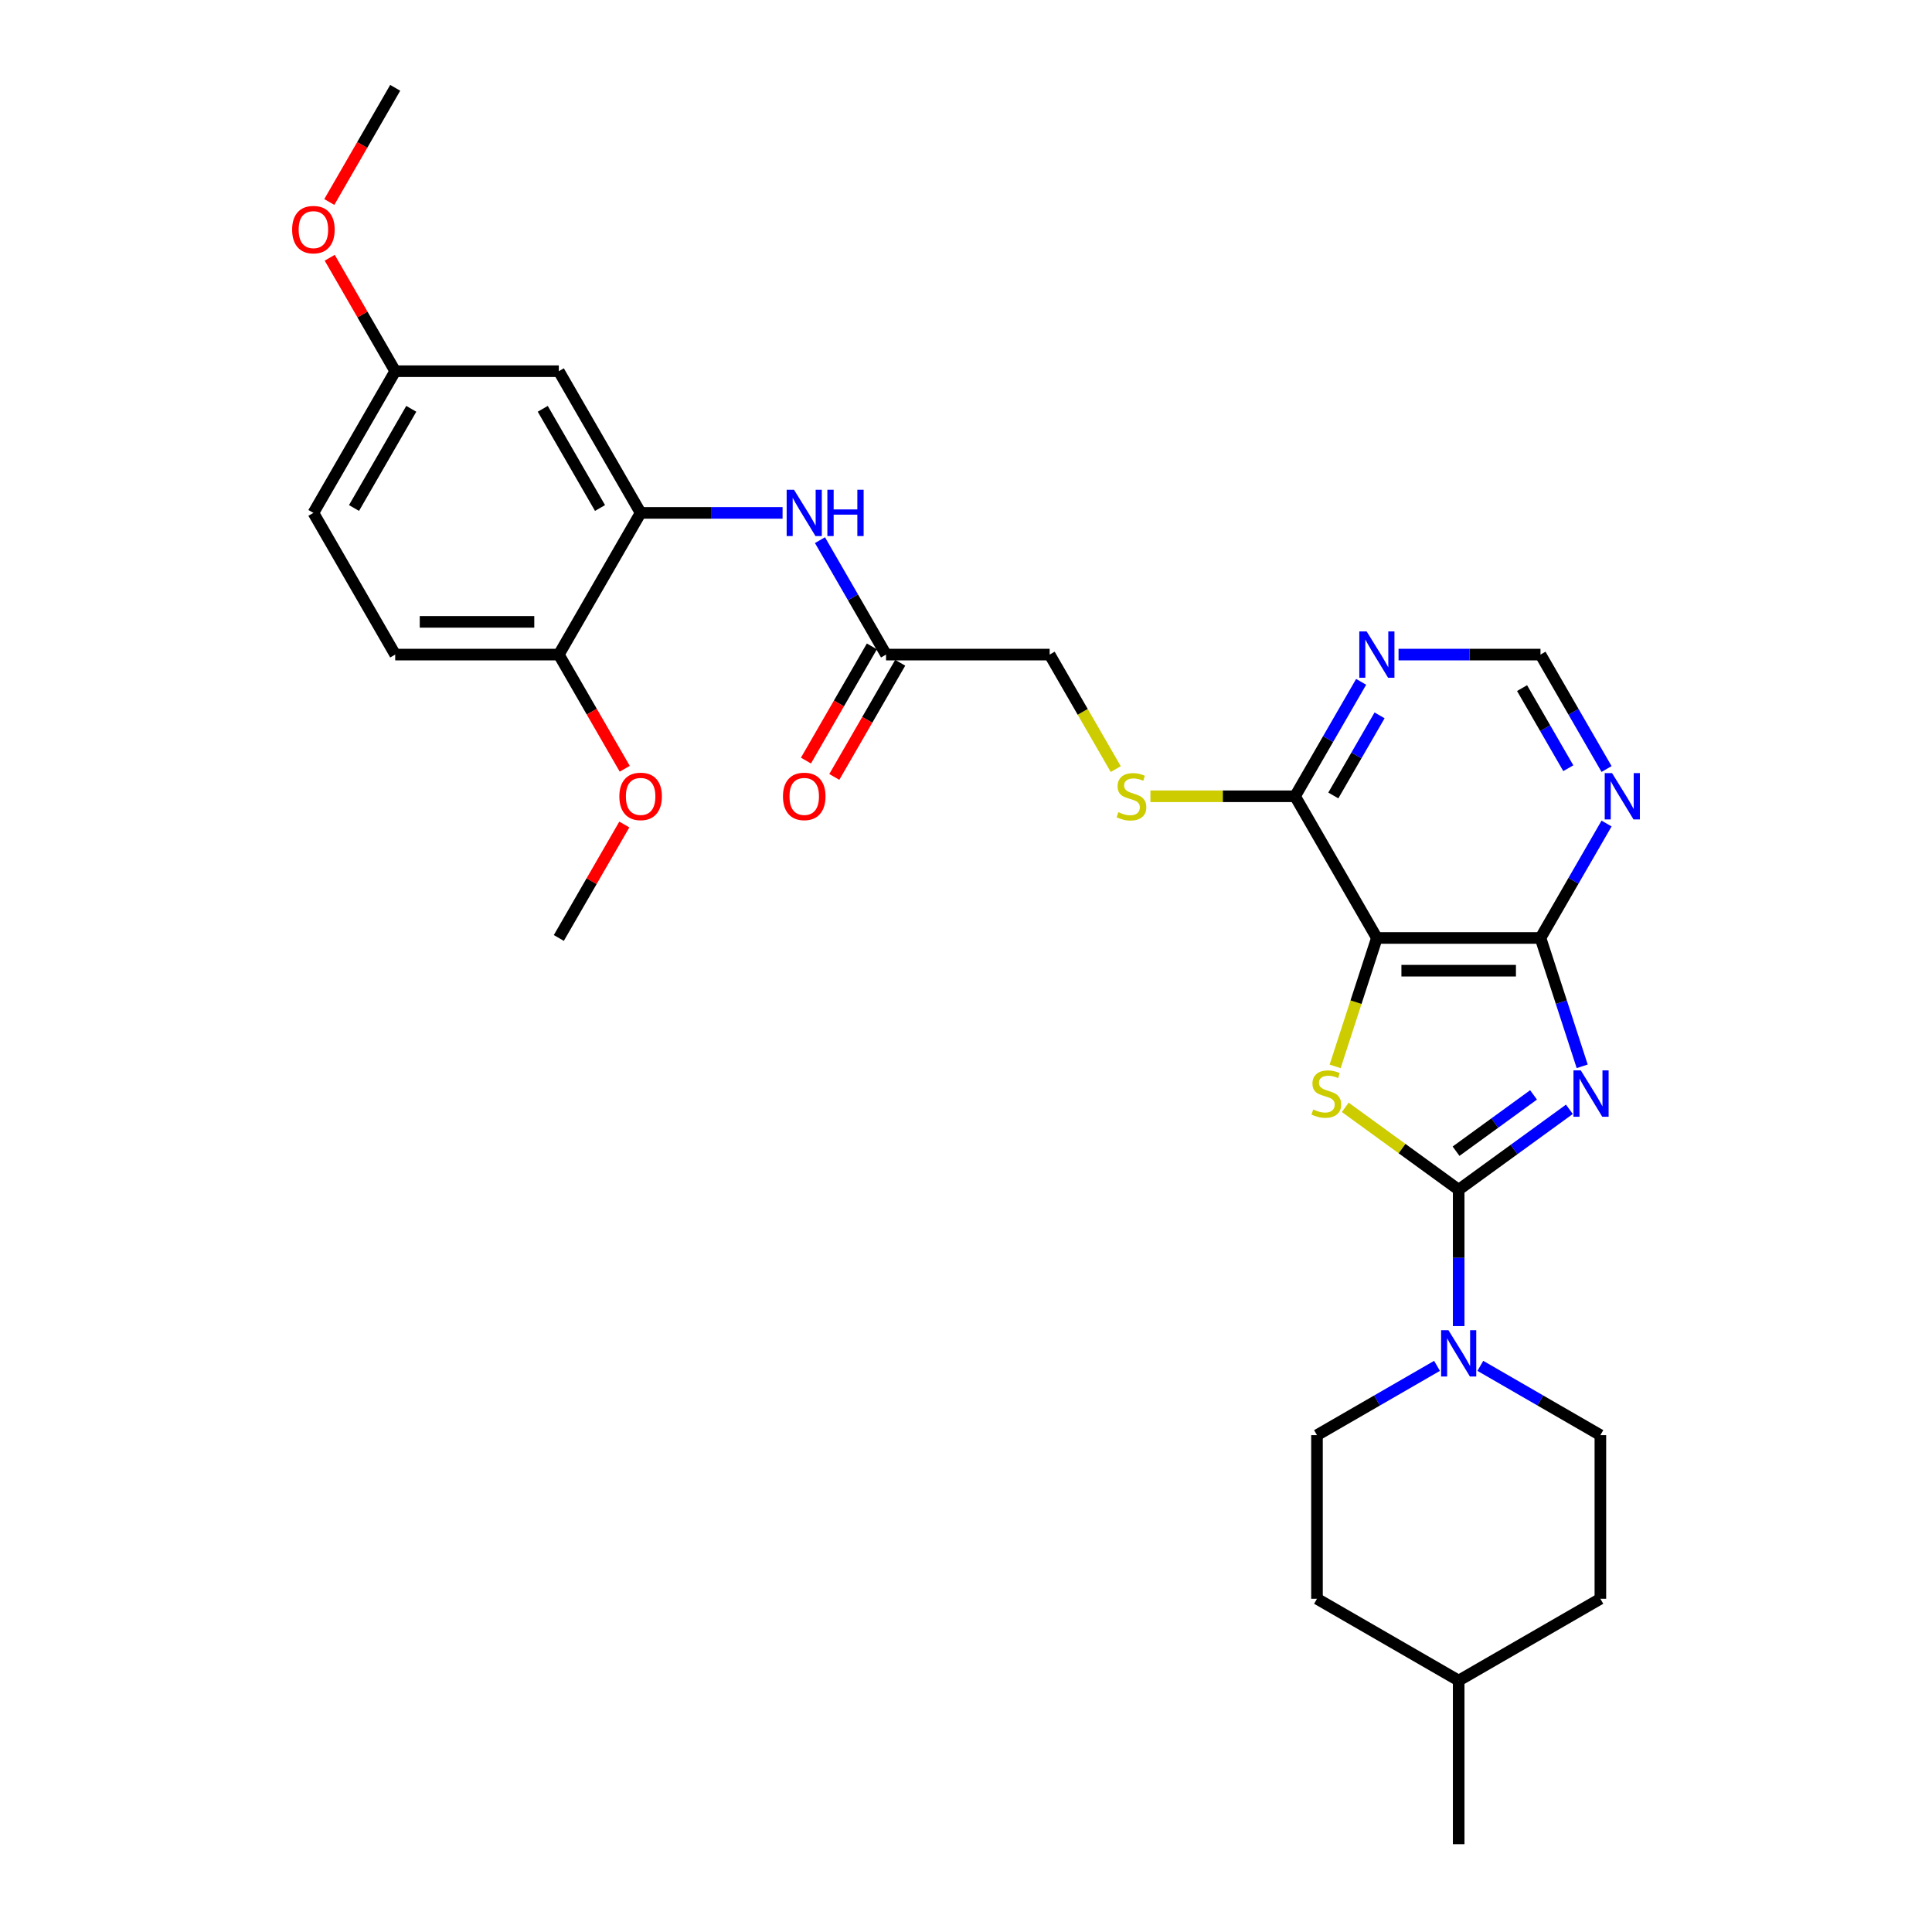<?xml version='1.0' encoding='iso-8859-1'?>
<svg version='1.1' baseProfile='full'
              xmlns='http://www.w3.org/2000/svg'
                      xmlns:rdkit='http://www.rdkit.org/xml'
                      xmlns:xlink='http://www.w3.org/1999/xlink'
                  xml:space='preserve'
width='1000px' height='1000px' viewBox='0 0 1000 1000'>
<!-- END OF HEADER -->
<rect style='opacity:1.0;fill:#FFFFFF;stroke:none' width='1000' height='1000' x='0' y='0'> </rect>
<path class='bond-0' d='M 812.311,574.176 L 783.661,594.991' style='fill:none;fill-rule:evenodd;stroke:#0000FF;stroke-width:6px;stroke-linecap:butt;stroke-linejoin:miter;stroke-opacity:1' />
<path class='bond-0' d='M 783.661,594.991 L 755.011,615.806' style='fill:none;fill-rule:evenodd;stroke:#000000;stroke-width:6px;stroke-linecap:butt;stroke-linejoin:miter;stroke-opacity:1' />
<path class='bond-0' d='M 793.76,566.718 L 773.706,581.289' style='fill:none;fill-rule:evenodd;stroke:#0000FF;stroke-width:6px;stroke-linecap:butt;stroke-linejoin:miter;stroke-opacity:1' />
<path class='bond-0' d='M 773.706,581.289 L 753.651,595.859' style='fill:none;fill-rule:evenodd;stroke:#000000;stroke-width:6px;stroke-linecap:butt;stroke-linejoin:miter;stroke-opacity:1' />
<path class='bond-3' d='M 818.939,551.921 L 808.146,518.705' style='fill:none;fill-rule:evenodd;stroke:#0000FF;stroke-width:6px;stroke-linecap:butt;stroke-linejoin:miter;stroke-opacity:1' />
<path class='bond-3' d='M 808.146,518.705 L 797.354,485.49' style='fill:none;fill-rule:evenodd;stroke:#000000;stroke-width:6px;stroke-linecap:butt;stroke-linejoin:miter;stroke-opacity:1' />
<path class='bond-1' d='M 755.011,615.806 L 725.659,594.48' style='fill:none;fill-rule:evenodd;stroke:#000000;stroke-width:6px;stroke-linecap:butt;stroke-linejoin:miter;stroke-opacity:1' />
<path class='bond-1' d='M 725.659,594.48 L 696.306,573.155' style='fill:none;fill-rule:evenodd;stroke:#CCCC00;stroke-width:6px;stroke-linecap:butt;stroke-linejoin:miter;stroke-opacity:1' />
<path class='bond-4' d='M 755.011,615.806 L 755.011,651.094' style='fill:none;fill-rule:evenodd;stroke:#000000;stroke-width:6px;stroke-linecap:butt;stroke-linejoin:miter;stroke-opacity:1' />
<path class='bond-4' d='M 755.011,651.094 L 755.011,686.383' style='fill:none;fill-rule:evenodd;stroke:#0000FF;stroke-width:6px;stroke-linecap:butt;stroke-linejoin:miter;stroke-opacity:1' />
<path class='bond-30' d='M 691.073,551.955 L 701.871,518.722' style='fill:none;fill-rule:evenodd;stroke:#CCCC00;stroke-width:6px;stroke-linecap:butt;stroke-linejoin:miter;stroke-opacity:1' />
<path class='bond-30' d='M 701.871,518.722 L 712.669,485.49' style='fill:none;fill-rule:evenodd;stroke:#000000;stroke-width:6px;stroke-linecap:butt;stroke-linejoin:miter;stroke-opacity:1' />
<path class='bond-2' d='M 712.669,485.49 L 797.354,485.49' style='fill:none;fill-rule:evenodd;stroke:#000000;stroke-width:6px;stroke-linecap:butt;stroke-linejoin:miter;stroke-opacity:1' />
<path class='bond-2' d='M 725.372,502.427 L 784.651,502.427' style='fill:none;fill-rule:evenodd;stroke:#000000;stroke-width:6px;stroke-linecap:butt;stroke-linejoin:miter;stroke-opacity:1' />
<path class='bond-5' d='M 712.669,485.49 L 670.327,412.151' style='fill:none;fill-rule:evenodd;stroke:#000000;stroke-width:6px;stroke-linecap:butt;stroke-linejoin:miter;stroke-opacity:1' />
<path class='bond-6' d='M 797.354,485.49 L 814.452,455.874' style='fill:none;fill-rule:evenodd;stroke:#000000;stroke-width:6px;stroke-linecap:butt;stroke-linejoin:miter;stroke-opacity:1' />
<path class='bond-6' d='M 814.452,455.874 L 831.551,426.259' style='fill:none;fill-rule:evenodd;stroke:#0000FF;stroke-width:6px;stroke-linecap:butt;stroke-linejoin:miter;stroke-opacity:1' />
<path class='bond-15' d='M 743.799,706.964 L 712.736,724.899' style='fill:none;fill-rule:evenodd;stroke:#0000FF;stroke-width:6px;stroke-linecap:butt;stroke-linejoin:miter;stroke-opacity:1' />
<path class='bond-15' d='M 712.736,724.899 L 681.672,742.833' style='fill:none;fill-rule:evenodd;stroke:#000000;stroke-width:6px;stroke-linecap:butt;stroke-linejoin:miter;stroke-opacity:1' />
<path class='bond-16' d='M 766.224,706.964 L 797.287,724.899' style='fill:none;fill-rule:evenodd;stroke:#0000FF;stroke-width:6px;stroke-linecap:butt;stroke-linejoin:miter;stroke-opacity:1' />
<path class='bond-16' d='M 797.287,724.899 L 828.351,742.833' style='fill:none;fill-rule:evenodd;stroke:#000000;stroke-width:6px;stroke-linecap:butt;stroke-linejoin:miter;stroke-opacity:1' />
<path class='bond-12' d='M 670.327,412.151 L 632.887,412.151' style='fill:none;fill-rule:evenodd;stroke:#000000;stroke-width:6px;stroke-linecap:butt;stroke-linejoin:miter;stroke-opacity:1' />
<path class='bond-12' d='M 632.887,412.151 L 595.448,412.151' style='fill:none;fill-rule:evenodd;stroke:#CCCC00;stroke-width:6px;stroke-linecap:butt;stroke-linejoin:miter;stroke-opacity:1' />
<path class='bond-31' d='M 670.327,412.151 L 687.425,382.535' style='fill:none;fill-rule:evenodd;stroke:#000000;stroke-width:6px;stroke-linecap:butt;stroke-linejoin:miter;stroke-opacity:1' />
<path class='bond-31' d='M 687.425,382.535 L 704.523,352.92' style='fill:none;fill-rule:evenodd;stroke:#0000FF;stroke-width:6px;stroke-linecap:butt;stroke-linejoin:miter;stroke-opacity:1' />
<path class='bond-31' d='M 690.124,411.734 L 702.093,391.004' style='fill:none;fill-rule:evenodd;stroke:#000000;stroke-width:6px;stroke-linecap:butt;stroke-linejoin:miter;stroke-opacity:1' />
<path class='bond-31' d='M 702.093,391.004 L 714.062,370.273' style='fill:none;fill-rule:evenodd;stroke:#0000FF;stroke-width:6px;stroke-linecap:butt;stroke-linejoin:miter;stroke-opacity:1' />
<path class='bond-13' d='M 831.551,398.042 L 814.452,368.427' style='fill:none;fill-rule:evenodd;stroke:#0000FF;stroke-width:6px;stroke-linecap:butt;stroke-linejoin:miter;stroke-opacity:1' />
<path class='bond-13' d='M 814.452,368.427 L 797.354,338.811' style='fill:none;fill-rule:evenodd;stroke:#000000;stroke-width:6px;stroke-linecap:butt;stroke-linejoin:miter;stroke-opacity:1' />
<path class='bond-13' d='M 811.753,397.626 L 799.784,376.895' style='fill:none;fill-rule:evenodd;stroke:#0000FF;stroke-width:6px;stroke-linecap:butt;stroke-linejoin:miter;stroke-opacity:1' />
<path class='bond-13' d='M 799.784,376.895 L 787.815,356.164' style='fill:none;fill-rule:evenodd;stroke:#000000;stroke-width:6px;stroke-linecap:butt;stroke-linejoin:miter;stroke-opacity:1' />
<path class='bond-7' d='M 331.587,265.472 L 368.324,265.472' style='fill:none;fill-rule:evenodd;stroke:#000000;stroke-width:6px;stroke-linecap:butt;stroke-linejoin:miter;stroke-opacity:1' />
<path class='bond-7' d='M 368.324,265.472 L 405.06,265.472' style='fill:none;fill-rule:evenodd;stroke:#0000FF;stroke-width:6px;stroke-linecap:butt;stroke-linejoin:miter;stroke-opacity:1' />
<path class='bond-11' d='M 331.587,265.472 L 289.245,192.133' style='fill:none;fill-rule:evenodd;stroke:#000000;stroke-width:6px;stroke-linecap:butt;stroke-linejoin:miter;stroke-opacity:1' />
<path class='bond-11' d='M 310.568,262.94 L 280.928,211.602' style='fill:none;fill-rule:evenodd;stroke:#000000;stroke-width:6px;stroke-linecap:butt;stroke-linejoin:miter;stroke-opacity:1' />
<path class='bond-14' d='M 331.587,265.472 L 289.245,338.811' style='fill:none;fill-rule:evenodd;stroke:#000000;stroke-width:6px;stroke-linecap:butt;stroke-linejoin:miter;stroke-opacity:1' />
<path class='bond-8' d='M 723.881,338.811 L 760.617,338.811' style='fill:none;fill-rule:evenodd;stroke:#0000FF;stroke-width:6px;stroke-linecap:butt;stroke-linejoin:miter;stroke-opacity:1' />
<path class='bond-8' d='M 760.617,338.811 L 797.354,338.811' style='fill:none;fill-rule:evenodd;stroke:#000000;stroke-width:6px;stroke-linecap:butt;stroke-linejoin:miter;stroke-opacity:1' />
<path class='bond-9' d='M 424.418,279.581 L 441.516,309.196' style='fill:none;fill-rule:evenodd;stroke:#0000FF;stroke-width:6px;stroke-linecap:butt;stroke-linejoin:miter;stroke-opacity:1' />
<path class='bond-9' d='M 441.516,309.196 L 458.615,338.811' style='fill:none;fill-rule:evenodd;stroke:#000000;stroke-width:6px;stroke-linecap:butt;stroke-linejoin:miter;stroke-opacity:1' />
<path class='bond-10' d='M 458.615,338.811 L 543.299,338.811' style='fill:none;fill-rule:evenodd;stroke:#000000;stroke-width:6px;stroke-linecap:butt;stroke-linejoin:miter;stroke-opacity:1' />
<path class='bond-17' d='M 451.281,334.577 L 434.221,364.125' style='fill:none;fill-rule:evenodd;stroke:#000000;stroke-width:6px;stroke-linecap:butt;stroke-linejoin:miter;stroke-opacity:1' />
<path class='bond-17' d='M 434.221,364.125 L 417.162,393.672' style='fill:none;fill-rule:evenodd;stroke:#FF0000;stroke-width:6px;stroke-linecap:butt;stroke-linejoin:miter;stroke-opacity:1' />
<path class='bond-17' d='M 465.948,343.046 L 448.889,372.593' style='fill:none;fill-rule:evenodd;stroke:#000000;stroke-width:6px;stroke-linecap:butt;stroke-linejoin:miter;stroke-opacity:1' />
<path class='bond-17' d='M 448.889,372.593 L 431.83,402.141' style='fill:none;fill-rule:evenodd;stroke:#FF0000;stroke-width:6px;stroke-linecap:butt;stroke-linejoin:miter;stroke-opacity:1' />
<path class='bond-20' d='M 289.245,192.133 L 204.56,192.133' style='fill:none;fill-rule:evenodd;stroke:#000000;stroke-width:6px;stroke-linecap:butt;stroke-linejoin:miter;stroke-opacity:1' />
<path class='bond-18' d='M 577.516,398.076 L 560.408,368.444' style='fill:none;fill-rule:evenodd;stroke:#CCCC00;stroke-width:6px;stroke-linecap:butt;stroke-linejoin:miter;stroke-opacity:1' />
<path class='bond-18' d='M 560.408,368.444 L 543.299,338.811' style='fill:none;fill-rule:evenodd;stroke:#000000;stroke-width:6px;stroke-linecap:butt;stroke-linejoin:miter;stroke-opacity:1' />
<path class='bond-19' d='M 289.245,338.811 L 204.56,338.811' style='fill:none;fill-rule:evenodd;stroke:#000000;stroke-width:6px;stroke-linecap:butt;stroke-linejoin:miter;stroke-opacity:1' />
<path class='bond-19' d='M 276.542,321.874 L 217.263,321.874' style='fill:none;fill-rule:evenodd;stroke:#000000;stroke-width:6px;stroke-linecap:butt;stroke-linejoin:miter;stroke-opacity:1' />
<path class='bond-24' d='M 289.245,338.811 L 306.304,368.359' style='fill:none;fill-rule:evenodd;stroke:#000000;stroke-width:6px;stroke-linecap:butt;stroke-linejoin:miter;stroke-opacity:1' />
<path class='bond-24' d='M 306.304,368.359 L 323.364,397.907' style='fill:none;fill-rule:evenodd;stroke:#FF0000;stroke-width:6px;stroke-linecap:butt;stroke-linejoin:miter;stroke-opacity:1' />
<path class='bond-22' d='M 681.672,742.833 L 681.672,827.518' style='fill:none;fill-rule:evenodd;stroke:#000000;stroke-width:6px;stroke-linecap:butt;stroke-linejoin:miter;stroke-opacity:1' />
<path class='bond-23' d='M 828.351,742.833 L 828.351,827.518' style='fill:none;fill-rule:evenodd;stroke:#000000;stroke-width:6px;stroke-linecap:butt;stroke-linejoin:miter;stroke-opacity:1' />
<path class='bond-21' d='M 204.56,338.811 L 162.218,265.472' style='fill:none;fill-rule:evenodd;stroke:#000000;stroke-width:6px;stroke-linecap:butt;stroke-linejoin:miter;stroke-opacity:1' />
<path class='bond-26' d='M 204.56,192.133 L 187.608,162.772' style='fill:none;fill-rule:evenodd;stroke:#000000;stroke-width:6px;stroke-linecap:butt;stroke-linejoin:miter;stroke-opacity:1' />
<path class='bond-26' d='M 187.608,162.772 L 170.657,133.41' style='fill:none;fill-rule:evenodd;stroke:#FF0000;stroke-width:6px;stroke-linecap:butt;stroke-linejoin:miter;stroke-opacity:1' />
<path class='bond-33' d='M 204.56,192.133 L 162.218,265.472' style='fill:none;fill-rule:evenodd;stroke:#000000;stroke-width:6px;stroke-linecap:butt;stroke-linejoin:miter;stroke-opacity:1' />
<path class='bond-33' d='M 212.877,211.602 L 183.237,262.94' style='fill:none;fill-rule:evenodd;stroke:#000000;stroke-width:6px;stroke-linecap:butt;stroke-linejoin:miter;stroke-opacity:1' />
<path class='bond-32' d='M 681.672,827.518 L 755.011,869.861' style='fill:none;fill-rule:evenodd;stroke:#000000;stroke-width:6px;stroke-linecap:butt;stroke-linejoin:miter;stroke-opacity:1' />
<path class='bond-25' d='M 828.351,827.518 L 755.011,869.861' style='fill:none;fill-rule:evenodd;stroke:#000000;stroke-width:6px;stroke-linecap:butt;stroke-linejoin:miter;stroke-opacity:1' />
<path class='bond-27' d='M 323.148,426.767 L 306.197,456.128' style='fill:none;fill-rule:evenodd;stroke:#FF0000;stroke-width:6px;stroke-linecap:butt;stroke-linejoin:miter;stroke-opacity:1' />
<path class='bond-27' d='M 306.197,456.128 L 289.245,485.49' style='fill:none;fill-rule:evenodd;stroke:#000000;stroke-width:6px;stroke-linecap:butt;stroke-linejoin:miter;stroke-opacity:1' />
<path class='bond-29' d='M 755.011,869.861 L 755.011,954.545' style='fill:none;fill-rule:evenodd;stroke:#000000;stroke-width:6px;stroke-linecap:butt;stroke-linejoin:miter;stroke-opacity:1' />
<path class='bond-28' d='M 170.441,104.55 L 187.501,75.002' style='fill:none;fill-rule:evenodd;stroke:#FF0000;stroke-width:6px;stroke-linecap:butt;stroke-linejoin:miter;stroke-opacity:1' />
<path class='bond-28' d='M 187.501,75.002 L 204.56,45.455' style='fill:none;fill-rule:evenodd;stroke:#000000;stroke-width:6px;stroke-linecap:butt;stroke-linejoin:miter;stroke-opacity:1' />
<path  class='atom-0' d='M 818.222 554.038
L 826.08 566.741
Q 826.859 567.994, 828.113 570.264
Q 829.366 572.534, 829.434 572.669
L 829.434 554.038
L 832.618 554.038
L 832.618 578.021
L 829.332 578.021
L 820.898 564.133
Q 819.915 562.507, 818.865 560.644
Q 817.849 558.781, 817.544 558.205
L 817.544 578.021
L 814.428 578.021
L 814.428 554.038
L 818.222 554.038
' fill='#0000FF'/>
<path  class='atom-2' d='M 679.725 574.261
Q 679.996 574.363, 681.114 574.837
Q 682.232 575.311, 683.451 575.616
Q 684.705 575.887, 685.924 575.887
Q 688.194 575.887, 689.515 574.803
Q 690.836 573.685, 690.836 571.754
Q 690.836 570.433, 690.158 569.62
Q 689.515 568.807, 688.498 568.367
Q 687.482 567.927, 685.789 567.419
Q 683.655 566.775, 682.367 566.165
Q 681.114 565.556, 680.199 564.268
Q 679.319 562.981, 679.319 560.813
Q 679.319 557.798, 681.351 555.935
Q 683.417 554.072, 687.482 554.072
Q 690.26 554.072, 693.41 555.393
L 692.631 558.002
Q 689.752 556.816, 687.584 556.816
Q 685.247 556.816, 683.959 557.798
Q 682.672 558.747, 682.706 560.407
Q 682.706 561.694, 683.35 562.473
Q 684.027 563.252, 684.976 563.692
Q 685.958 564.133, 687.584 564.641
Q 689.752 565.318, 691.039 565.996
Q 692.326 566.673, 693.241 568.062
Q 694.189 569.417, 694.189 571.754
Q 694.189 575.074, 691.954 576.869
Q 689.752 578.631, 686.06 578.631
Q 683.925 578.631, 682.3 578.157
Q 680.707 577.716, 678.811 576.937
L 679.725 574.261
' fill='#CCCC00'/>
<path  class='atom-5' d='M 749.71 688.5
L 757.569 701.202
Q 758.348 702.456, 759.601 704.725
Q 760.855 706.995, 760.922 707.13
L 760.922 688.5
L 764.107 688.5
L 764.107 712.482
L 760.821 712.482
L 752.386 698.594
Q 751.404 696.968, 750.354 695.105
Q 749.337 693.242, 749.033 692.666
L 749.033 712.482
L 745.916 712.482
L 745.916 688.5
L 749.71 688.5
' fill='#0000FF'/>
<path  class='atom-7' d='M 834.395 400.159
L 842.254 412.862
Q 843.033 414.115, 844.286 416.385
Q 845.539 418.654, 845.607 418.79
L 845.607 400.159
L 848.791 400.159
L 848.791 424.142
L 845.506 424.142
L 837.071 410.254
Q 836.089 408.628, 835.039 406.765
Q 834.022 404.901, 833.717 404.326
L 833.717 424.142
L 830.601 424.142
L 830.601 400.159
L 834.395 400.159
' fill='#0000FF'/>
<path  class='atom-9' d='M 707.368 326.82
L 715.226 339.523
Q 716.006 340.776, 717.259 343.046
Q 718.512 345.315, 718.58 345.451
L 718.58 326.82
L 721.764 326.82
L 721.764 350.803
L 718.478 350.803
L 710.044 336.914
Q 709.061 335.288, 708.011 333.425
Q 706.995 331.562, 706.69 330.986
L 706.69 350.803
L 703.574 350.803
L 703.574 326.82
L 707.368 326.82
' fill='#0000FF'/>
<path  class='atom-10' d='M 410.971 253.481
L 418.83 266.183
Q 419.609 267.437, 420.862 269.706
Q 422.115 271.976, 422.183 272.111
L 422.183 253.481
L 425.367 253.481
L 425.367 277.463
L 422.082 277.463
L 413.647 263.575
Q 412.665 261.949, 411.614 260.086
Q 410.598 258.223, 410.293 257.647
L 410.293 277.463
L 407.177 277.463
L 407.177 253.481
L 410.971 253.481
' fill='#0000FF'/>
<path  class='atom-10' d='M 428.247 253.481
L 431.498 253.481
L 431.498 263.677
L 443.761 263.677
L 443.761 253.481
L 447.013 253.481
L 447.013 277.463
L 443.761 277.463
L 443.761 266.387
L 431.498 266.387
L 431.498 277.463
L 428.247 277.463
L 428.247 253.481
' fill='#0000FF'/>
<path  class='atom-13' d='M 578.867 420.382
Q 579.138 420.484, 580.256 420.958
Q 581.374 421.432, 582.593 421.737
Q 583.846 422.008, 585.066 422.008
Q 587.335 422.008, 588.657 420.924
Q 589.978 419.806, 589.978 417.875
Q 589.978 416.554, 589.3 415.741
Q 588.657 414.928, 587.64 414.488
Q 586.624 414.047, 584.93 413.539
Q 582.796 412.896, 581.509 412.286
Q 580.256 411.676, 579.341 410.389
Q 578.46 409.102, 578.46 406.934
Q 578.46 403.919, 580.493 402.056
Q 582.559 400.193, 586.624 400.193
Q 589.402 400.193, 592.552 401.514
L 591.773 404.122
Q 588.894 402.937, 586.726 402.937
Q 584.388 402.937, 583.101 403.919
Q 581.814 404.868, 581.848 406.527
Q 581.848 407.815, 582.491 408.594
Q 583.169 409.373, 584.117 409.813
Q 585.1 410.254, 586.726 410.762
Q 588.894 411.439, 590.181 412.117
Q 591.468 412.794, 592.383 414.183
Q 593.331 415.538, 593.331 417.875
Q 593.331 421.195, 591.095 422.99
Q 588.894 424.752, 585.201 424.752
Q 583.067 424.752, 581.441 424.277
Q 579.849 423.837, 577.952 423.058
L 578.867 420.382
' fill='#CCCC00'/>
<path  class='atom-18' d='M 405.263 412.218
Q 405.263 406.46, 408.109 403.242
Q 410.954 400.024, 416.272 400.024
Q 421.59 400.024, 424.436 403.242
Q 427.281 406.46, 427.281 412.218
Q 427.281 418.045, 424.402 421.364
Q 421.523 424.65, 416.272 424.65
Q 410.988 424.65, 408.109 421.364
Q 405.263 418.078, 405.263 412.218
M 416.272 421.94
Q 419.931 421.94, 421.895 419.501
Q 423.894 417.028, 423.894 412.218
Q 423.894 407.51, 421.895 405.139
Q 419.931 402.734, 416.272 402.734
Q 412.614 402.734, 410.615 405.105
Q 408.65 407.476, 408.65 412.218
Q 408.65 417.062, 410.615 419.501
Q 412.614 421.94, 416.272 421.94
' fill='#FF0000'/>
<path  class='atom-25' d='M 320.578 412.218
Q 320.578 406.46, 323.424 403.242
Q 326.269 400.024, 331.587 400.024
Q 336.906 400.024, 339.751 403.242
Q 342.596 406.46, 342.596 412.218
Q 342.596 418.045, 339.717 421.364
Q 336.838 424.65, 331.587 424.65
Q 326.303 424.65, 323.424 421.364
Q 320.578 418.078, 320.578 412.218
M 331.587 421.94
Q 335.246 421.94, 337.21 419.501
Q 339.209 417.028, 339.209 412.218
Q 339.209 407.51, 337.21 405.139
Q 335.246 402.734, 331.587 402.734
Q 327.929 402.734, 325.93 405.105
Q 323.966 407.476, 323.966 412.218
Q 323.966 417.062, 325.93 419.501
Q 327.929 421.94, 331.587 421.94
' fill='#FF0000'/>
<path  class='atom-27' d='M 151.209 118.861
Q 151.209 113.103, 154.054 109.885
Q 156.9 106.667, 162.218 106.667
Q 167.536 106.667, 170.381 109.885
Q 173.227 113.103, 173.227 118.861
Q 173.227 124.688, 170.347 128.007
Q 167.468 131.293, 162.218 131.293
Q 156.933 131.293, 154.054 128.007
Q 151.209 124.722, 151.209 118.861
M 162.218 128.583
Q 165.876 128.583, 167.841 126.144
Q 169.839 123.672, 169.839 118.861
Q 169.839 114.153, 167.841 111.782
Q 165.876 109.377, 162.218 109.377
Q 158.559 109.377, 156.561 111.748
Q 154.596 114.119, 154.596 118.861
Q 154.596 123.705, 156.561 126.144
Q 158.559 128.583, 162.218 128.583
' fill='#FF0000'/>
</svg>
